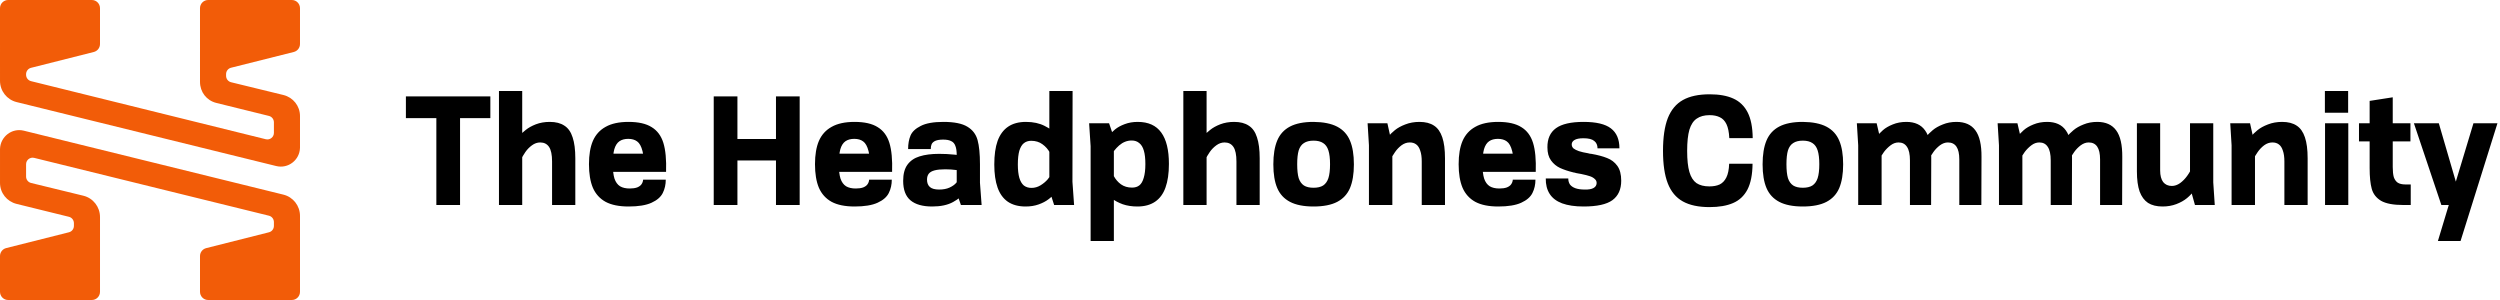 <?xml version="1.0"?>
<svg xmlns="http://www.w3.org/2000/svg" width="1000" height="120" viewBox="0 0 1000 120" fill="none">
<g clip-path="url(#clip0_810_1370)">
<path d="M174.54 42.04H184.02V82H174.54V42.04ZM162.36 38.56H196.14V47.26H162.36V38.56ZM220.826 64.6C220.826 61.92 220.426 59.98 219.626 58.78C218.826 57.58 217.646 56.98 216.086 56.98C214.926 56.98 213.826 57.36 212.786 58.12C211.746 58.88 210.866 59.78 210.146 60.82C209.426 61.86 208.826 62.9 208.346 63.94L207.446 54.7L207.506 54.58C208.266 53.7 209.186 52.84 210.266 52C211.346 51.12 212.706 50.36 214.346 49.72C216.026 49.08 217.886 48.76 219.926 48.76C222.326 48.76 224.266 49.26 225.746 50.26C227.266 51.22 228.366 52.78 229.046 54.94C229.766 57.06 230.126 59.86 230.126 63.34V82H220.826V64.6ZM199.586 36.4H208.886V82H199.586V36.4ZM251.427 82.6C247.627 82.6 244.567 81.98 242.247 80.74C239.927 79.46 238.227 77.58 237.147 75.1C236.107 72.62 235.587 69.48 235.587 65.68C235.587 61.92 236.107 58.82 237.147 56.38C238.227 53.9 239.927 52.02 242.247 50.74C244.567 49.42 247.627 48.76 251.427 48.76C255.387 48.76 258.467 49.46 260.667 50.86C262.907 52.22 264.467 54.32 265.347 57.16C266.227 60 266.587 63.86 266.427 68.74H257.607C257.727 65.1 257.527 62.34 257.007 60.46C256.527 58.54 255.807 57.24 254.847 56.56C253.927 55.88 252.747 55.54 251.307 55.54C249.867 55.54 248.687 55.86 247.767 56.5C246.847 57.14 246.167 58.2 245.727 59.68C245.327 61.12 245.127 63.14 245.127 65.74C245.127 68.14 245.347 70.04 245.787 71.44C246.267 72.84 247.007 73.86 248.007 74.5C249.007 75.1 250.307 75.4 251.907 75.4C253.067 75.4 254.047 75.26 254.847 74.98C255.647 74.66 256.227 74.24 256.587 73.72C256.987 73.16 257.207 72.54 257.247 71.86H266.307C266.307 73.82 265.907 75.6 265.107 77.2C264.307 78.8 262.807 80.1 260.607 81.1C258.407 82.1 255.347 82.6 251.427 82.6ZM242.847 61.48H265.047V68.74H242.847V61.48ZM310.39 38.56H319.87V82H310.39V38.56ZM285.49 38.56H294.97V82H285.49V38.56ZM291.79 55.6H314.05V64.18H291.79V55.6ZM341.837 82.6C338.037 82.6 334.977 81.98 332.657 80.74C330.337 79.46 328.637 77.58 327.557 75.1C326.517 72.62 325.997 69.48 325.997 65.68C325.997 61.92 326.517 58.82 327.557 56.38C328.637 53.9 330.337 52.02 332.657 50.74C334.977 49.42 338.037 48.76 341.837 48.76C345.797 48.76 348.877 49.46 351.077 50.86C353.317 52.22 354.877 54.32 355.757 57.16C356.637 60 356.997 63.86 356.837 68.74H348.017C348.137 65.1 347.937 62.34 347.417 60.46C346.937 58.54 346.217 57.24 345.257 56.56C344.337 55.88 343.157 55.54 341.717 55.54C340.277 55.54 339.097 55.86 338.177 56.5C337.257 57.14 336.577 58.2 336.137 59.68C335.737 61.12 335.537 63.14 335.537 65.74C335.537 68.14 335.757 70.04 336.197 71.44C336.677 72.84 337.417 73.86 338.417 74.5C339.417 75.1 340.717 75.4 342.317 75.4C343.477 75.4 344.457 75.26 345.257 74.98C346.057 74.66 346.637 74.24 346.997 73.72C347.397 73.16 347.617 72.54 347.657 71.86H356.717C356.717 73.82 356.317 75.6 355.517 77.2C354.717 78.8 353.217 80.1 351.017 81.1C348.817 82.1 345.757 82.6 341.837 82.6ZM333.257 61.48H355.457V68.74H333.257V61.48ZM382.687 77.14V62.08C382.687 60.48 382.507 59.24 382.147 58.36C381.827 57.44 381.267 56.8 380.467 56.44C379.707 56.04 378.647 55.84 377.287 55.84C375.967 55.84 374.927 56 374.167 56.32C373.447 56.64 372.947 57.08 372.667 57.64C372.427 58.16 372.307 58.82 372.307 59.62H363.247C363.247 57.54 363.567 55.74 364.207 54.22C364.847 52.7 366.207 51.42 368.287 50.38C370.367 49.3 373.387 48.76 377.347 48.76C381.667 48.76 384.867 49.4 386.947 50.68C389.027 51.92 390.387 53.7 391.027 56.02C391.667 58.34 391.987 61.58 391.987 65.74V73.12L392.647 82H384.367L382.687 77.14ZM372.847 82.6C369.047 82.6 366.167 81.78 364.207 80.14C362.247 78.5 361.267 75.9 361.267 72.34C361.267 69.62 361.827 67.48 362.947 65.92C364.107 64.32 365.727 63.2 367.807 62.56C369.927 61.88 372.547 61.54 375.667 61.54C377.747 61.54 379.727 61.64 381.607 61.84C383.487 62 384.887 62.18 385.807 62.38V68.68C385.087 68.4 384.007 68.18 382.567 68.02C381.167 67.82 379.687 67.72 378.127 67.72C376.367 67.72 374.947 67.86 373.867 68.14C372.787 68.42 372.007 68.86 371.527 69.46C371.047 70.06 370.807 70.86 370.807 71.86C370.807 73.14 371.187 74.12 371.947 74.8C372.707 75.48 373.947 75.82 375.667 75.82C377.267 75.82 378.647 75.56 379.807 75.04C381.007 74.48 381.907 73.84 382.507 73.12C383.147 72.36 383.547 71.68 383.707 71.08L387.907 71.92C387.907 72.04 387.907 72.16 387.907 72.28C387.627 73.68 386.987 75.16 385.987 76.72C385.027 78.24 383.447 79.6 381.247 80.8C379.087 82 376.287 82.6 372.847 82.6ZM410.256 82.6C407.376 82.6 404.996 81.96 403.116 80.68C401.276 79.4 399.916 77.52 399.036 75.04C398.156 72.56 397.716 69.48 397.716 65.8C397.716 62 398.156 58.86 399.036 56.38C399.956 53.86 401.356 51.96 403.236 50.68C405.116 49.4 407.496 48.76 410.376 48.76C413.296 48.76 415.796 49.3 417.876 50.38C419.996 51.42 421.496 52.58 422.376 53.86C422.456 53.98 422.536 54.12 422.616 54.28L421.536 65.26C421.256 63.82 420.736 62.44 419.976 61.12C419.256 59.76 418.256 58.62 416.976 57.7C415.736 56.78 414.236 56.32 412.476 56.32C411.316 56.32 410.336 56.64 409.536 57.28C408.776 57.88 408.176 58.88 407.736 60.28C407.336 61.68 407.136 63.52 407.136 65.8C407.136 67.96 407.336 69.74 407.736 71.14C408.136 72.5 408.736 73.52 409.536 74.2C410.376 74.84 411.396 75.16 412.596 75.16C413.876 75.16 415.076 74.82 416.196 74.14C417.316 73.46 418.276 72.66 419.076 71.74C419.876 70.78 420.476 69.86 420.876 68.98L421.776 77.32C421.256 78.12 420.456 78.92 419.376 79.72C418.336 80.52 417.036 81.2 415.476 81.76C413.916 82.32 412.176 82.6 410.256 82.6ZM419.736 76.06V36.4H429.036L428.976 72.7L429.636 82H421.656L419.736 76.06ZM454.967 82.6C452.807 82.6 450.847 82.3 449.087 81.7C447.367 81.06 445.967 80.32 444.887 79.48C443.807 78.6 443.067 77.74 442.667 76.9L444.047 65.98C444.327 67.5 444.807 68.96 445.487 70.36C446.207 71.72 447.167 72.84 448.367 73.72C449.607 74.6 451.087 75.04 452.807 75.04C454.007 75.04 454.987 74.74 455.747 74.14C456.507 73.54 457.087 72.54 457.487 71.14C457.927 69.74 458.147 67.9 458.147 65.62C458.147 63.42 457.947 61.64 457.547 60.28C457.147 58.88 456.527 57.86 455.687 57.22C454.887 56.54 453.887 56.2 452.687 56.2C450.847 56.2 449.167 56.86 447.647 58.18C446.167 59.5 445.087 60.9 444.407 62.38L443.627 54.22C444.187 53.42 444.987 52.6 446.027 51.76C447.067 50.92 448.347 50.22 449.867 49.66C451.427 49.06 453.167 48.76 455.087 48.76C459.327 48.76 462.467 50.18 464.507 53.02C466.547 55.82 467.567 60 467.567 65.56C467.567 69.36 467.107 72.52 466.187 75.04C465.307 77.52 463.927 79.4 462.047 80.68C460.167 81.96 457.807 82.6 454.967 82.6ZM436.247 58.48L435.647 49.3H443.627L445.547 54.94V96.4H436.247V58.48ZM494.576 64.6C494.576 61.92 494.176 59.98 493.376 58.78C492.576 57.58 491.396 56.98 489.836 56.98C488.676 56.98 487.576 57.36 486.536 58.12C485.496 58.88 484.616 59.78 483.896 60.82C483.176 61.86 482.576 62.9 482.096 63.94L481.196 54.7L481.256 54.58C482.016 53.7 482.936 52.84 484.016 52C485.096 51.12 486.456 50.36 488.096 49.72C489.776 49.08 491.636 48.76 493.676 48.76C496.076 48.76 498.016 49.26 499.496 50.26C501.016 51.22 502.116 52.78 502.796 54.94C503.516 57.06 503.876 59.86 503.876 63.34V82H494.576V64.6ZM473.336 36.4H482.636V82H473.336V36.4ZM525.417 82.6C521.497 82.6 518.357 81.98 515.997 80.74C513.637 79.5 511.937 77.66 510.897 75.22C509.857 72.78 509.337 69.62 509.337 65.74C509.337 61.86 509.857 58.68 510.897 56.2C511.937 53.72 513.637 51.86 515.997 50.62C518.357 49.38 521.497 48.76 525.417 48.76C529.377 48.8 532.537 49.44 534.897 50.68C537.257 51.92 538.957 53.78 539.997 56.26C541.037 58.7 541.557 61.86 541.557 65.74C541.557 69.58 541.037 72.74 539.997 75.22C538.957 77.66 537.257 79.5 534.897 80.74C532.537 81.98 529.377 82.6 525.417 82.6ZM525.417 75.1C527.017 75.1 528.297 74.8 529.257 74.2C530.217 73.56 530.917 72.58 531.357 71.26C531.797 69.9 532.017 68.04 532.017 65.68C532.017 63.36 531.797 61.52 531.357 60.16C530.917 58.8 530.217 57.82 529.257 57.22C528.297 56.58 527.017 56.26 525.417 56.26C523.817 56.26 522.537 56.58 521.577 57.22C520.617 57.82 519.917 58.8 519.477 60.16C519.077 61.52 518.877 63.36 518.877 65.68C518.877 68.04 519.077 69.9 519.477 71.26C519.917 72.58 520.617 73.56 521.577 74.2C522.537 74.8 523.817 75.1 525.417 75.1ZM568.697 64.6C568.697 62.84 568.497 61.4 568.097 60.28C567.737 59.12 567.197 58.28 566.477 57.76C565.797 57.24 564.937 56.98 563.897 56.98C562.737 56.98 561.637 57.36 560.597 58.12C559.597 58.88 558.737 59.78 558.017 60.82C557.297 61.86 556.677 62.9 556.157 63.94L555.257 54.7C555.977 53.82 556.877 52.94 557.957 52.06C559.037 51.18 560.417 50.42 562.097 49.78C563.817 49.1 565.717 48.76 567.797 48.76C570.197 48.76 572.137 49.26 573.617 50.26C575.097 51.22 576.197 52.78 576.917 54.94C577.637 57.06 577.997 59.86 577.997 63.34V82H568.697V64.6ZM547.577 58.12L547.037 49.3H554.957L556.937 58.24V82H547.577V58.12ZM599.298 82.6C595.498 82.6 592.438 81.98 590.118 80.74C587.798 79.46 586.098 77.58 585.018 75.1C583.978 72.62 583.458 69.48 583.458 65.68C583.458 61.92 583.978 58.82 585.018 56.38C586.098 53.9 587.798 52.02 590.118 50.74C592.438 49.42 595.498 48.76 599.298 48.76C603.258 48.76 606.338 49.46 608.538 50.86C610.778 52.22 612.338 54.32 613.218 57.16C614.098 60 614.458 63.86 614.298 68.74H605.478C605.598 65.1 605.398 62.34 604.878 60.46C604.398 58.54 603.678 57.24 602.718 56.56C601.798 55.88 600.618 55.54 599.178 55.54C597.738 55.54 596.558 55.86 595.638 56.5C594.718 57.14 594.038 58.2 593.598 59.68C593.198 61.12 592.998 63.14 592.998 65.74C592.998 68.14 593.218 70.04 593.658 71.44C594.138 72.84 594.878 73.86 595.878 74.5C596.878 75.1 598.178 75.4 599.778 75.4C600.938 75.4 601.918 75.26 602.718 74.98C603.518 74.66 604.098 74.24 604.458 73.72C604.858 73.16 605.078 72.54 605.118 71.86H614.178C614.178 73.82 613.778 75.6 612.978 77.2C612.178 78.8 610.678 80.1 608.478 81.1C606.278 82.1 603.218 82.6 599.298 82.6ZM590.718 61.48H612.918V68.74H590.718V61.48ZM633.428 82.6C629.988 82.6 627.128 82.18 624.848 81.34C622.608 80.5 620.948 79.24 619.868 77.56C618.788 75.88 618.268 73.82 618.308 71.38H627.308C627.308 72.3 627.528 73.1 627.968 73.78C628.448 74.42 629.168 74.92 630.128 75.28C631.128 75.64 632.388 75.82 633.908 75.82C635.428 75.86 636.588 75.66 637.388 75.22C638.188 74.78 638.608 74.14 638.648 73.3C638.688 72.62 638.448 72.06 637.928 71.62C637.448 71.14 636.788 70.76 635.948 70.48C635.148 70.2 633.968 69.9 632.408 69.58C631.968 69.5 631.628 69.44 631.388 69.4C631.188 69.36 630.868 69.3 630.428 69.22C630.108 69.1 629.768 69.02 629.408 68.98C627.288 68.46 625.488 67.86 624.008 67.18C622.568 66.5 621.368 65.5 620.408 64.18C619.448 62.86 618.968 61.12 618.968 58.96C618.928 55.52 620.068 52.96 622.388 51.28C624.708 49.6 628.388 48.76 633.428 48.76C638.468 48.76 642.108 49.62 644.348 51.34C646.628 53.06 647.768 55.72 647.768 59.32H639.008C639.008 58.04 638.568 57.06 637.688 56.38C636.848 55.66 635.408 55.3 633.368 55.3C631.728 55.3 630.528 55.54 629.768 56.02C629.048 56.46 628.688 57.04 628.688 57.76C628.688 58.4 628.928 58.94 629.408 59.38C629.928 59.78 630.648 60.14 631.568 60.46C632.528 60.78 633.748 61.06 635.228 61.3C635.468 61.34 635.708 61.4 635.948 61.48L636.548 61.54C639.068 61.98 641.168 62.54 642.848 63.22C644.528 63.86 645.888 64.9 646.928 66.34C647.968 67.78 648.488 69.76 648.488 72.28C648.488 75.76 647.308 78.36 644.948 80.08C642.628 81.76 638.788 82.6 633.428 82.6ZM683.801 82.84C679.401 82.84 675.841 82.08 673.121 80.56C670.401 79.04 668.401 76.64 667.121 73.36C665.841 70.08 665.201 65.74 665.201 60.34C665.201 54.94 665.841 50.58 667.121 47.26C668.441 43.94 670.461 41.52 673.181 40C675.901 38.48 679.461 37.72 683.861 37.72C687.661 37.72 690.801 38.28 693.281 39.4C695.801 40.52 697.721 42.36 699.041 44.92C700.361 47.48 701.041 50.92 701.081 55.24H691.721C691.601 52.84 691.221 50.98 690.581 49.66C689.941 48.34 689.061 47.42 687.941 46.9C686.821 46.34 685.461 46.06 683.861 46.06C681.741 46.06 680.021 46.52 678.701 47.44C677.381 48.32 676.401 49.8 675.761 51.88C675.161 53.96 674.861 56.78 674.861 60.34C674.861 63.94 675.161 66.76 675.761 68.8C676.361 70.84 677.301 72.32 678.581 73.24C679.901 74.12 681.621 74.56 683.741 74.56C685.381 74.56 686.761 74.3 687.881 73.78C689.001 73.22 689.881 72.3 690.521 71.02C691.201 69.7 691.581 67.86 691.661 65.5H701.021C700.981 69.82 700.301 73.26 698.981 75.82C697.661 78.34 695.741 80.14 693.221 81.22C690.741 82.3 687.601 82.84 683.801 82.84ZM721.12 82.6C717.2 82.6 714.06 81.98 711.7 80.74C709.34 79.5 707.64 77.66 706.6 75.22C705.56 72.78 705.04 69.62 705.04 65.74C705.04 61.86 705.56 58.68 706.6 56.2C707.64 53.72 709.34 51.86 711.7 50.62C714.06 49.38 717.2 48.76 721.12 48.76C725.08 48.8 728.24 49.44 730.6 50.68C732.96 51.92 734.66 53.78 735.7 56.26C736.74 58.7 737.26 61.86 737.26 65.74C737.26 69.58 736.74 72.74 735.7 75.22C734.66 77.66 732.96 79.5 730.6 80.74C728.24 81.98 725.08 82.6 721.12 82.6ZM721.12 75.1C722.72 75.1 724 74.8 724.96 74.2C725.92 73.56 726.62 72.58 727.06 71.26C727.5 69.9 727.72 68.04 727.72 65.68C727.72 63.36 727.5 61.52 727.06 60.16C726.62 58.8 725.92 57.82 724.96 57.22C724 56.58 722.72 56.26 721.12 56.26C719.52 56.26 718.24 56.58 717.28 57.22C716.32 57.82 715.62 58.8 715.18 60.16C714.78 61.52 714.58 63.36 714.58 65.68C714.58 68.04 714.78 69.9 715.18 71.26C715.62 72.58 716.32 73.56 717.28 74.2C718.24 74.8 719.52 75.1 721.12 75.1ZM783.72 63.76C783.72 61.48 783.34 59.78 782.58 58.66C781.82 57.54 780.68 56.98 779.16 56.98C778.08 56.98 777.02 57.36 775.98 58.12C774.98 58.88 774.12 59.76 773.4 60.76C772.68 61.76 772.04 62.82 771.48 63.94L770.4 54.7C771.16 53.82 772.06 52.94 773.1 52.06C774.14 51.18 775.48 50.42 777.12 49.78C778.76 49.1 780.58 48.76 782.58 48.76C785.98 48.76 788.5 49.88 790.14 52.12C791.82 54.36 792.64 57.92 792.6 62.8L792.54 82H783.72V63.76ZM743.28 58.12L742.74 49.3H750.66L752.64 57.82V82H743.28V58.12ZM763.98 64.18C763.98 61.7 763.58 59.88 762.78 58.72C762.02 57.56 760.9 56.98 759.42 56.98C758.3 56.98 757.24 57.36 756.24 58.12C755.24 58.88 754.36 59.76 753.6 60.76C752.88 61.76 752.24 62.82 751.68 63.94L750.72 54.7C751.36 53.82 752.18 52.94 753.18 52.06C754.18 51.18 755.48 50.42 757.08 49.78C758.72 49.1 760.54 48.76 762.54 48.76C765.94 48.76 768.44 49.9 770.04 52.18C771.68 54.42 772.5 58.08 772.5 63.16L772.44 82H763.98V64.18ZM840.029 63.76C840.029 61.48 839.649 59.78 838.889 58.66C838.129 57.54 836.989 56.98 835.469 56.98C834.389 56.98 833.329 57.36 832.289 58.12C831.289 58.88 830.429 59.76 829.709 60.76C828.989 61.76 828.349 62.82 827.789 63.94L826.709 54.7C827.469 53.82 828.369 52.94 829.409 52.06C830.449 51.18 831.789 50.42 833.429 49.78C835.069 49.1 836.889 48.76 838.889 48.76C842.289 48.76 844.809 49.88 846.449 52.12C848.129 54.36 848.949 57.92 848.909 62.8L848.849 82H840.029V63.76ZM799.589 58.12L799.049 49.3H806.969L808.949 57.82V82H799.589V58.12ZM820.289 64.18C820.289 61.7 819.889 59.88 819.089 58.72C818.329 57.56 817.209 56.98 815.729 56.98C814.609 56.98 813.549 57.36 812.549 58.12C811.549 58.88 810.669 59.76 809.909 60.76C809.189 61.76 808.549 62.82 807.989 63.94L807.029 54.7C807.669 53.82 808.489 52.94 809.489 52.06C810.489 51.18 811.789 50.42 813.389 49.78C815.029 49.1 816.849 48.76 818.849 48.76C822.249 48.76 824.749 49.9 826.349 52.18C827.989 54.42 828.809 58.08 828.809 63.16L828.749 82H820.289V64.18ZM865.023 82.6C862.663 82.6 860.723 82.12 859.203 81.16C857.723 80.16 856.603 78.64 855.843 76.6C855.123 74.52 854.763 71.84 854.763 68.56V49.3H864.063V68.2C864.063 70.2 864.463 71.74 865.263 72.82C866.103 73.86 867.263 74.38 868.743 74.38C869.863 74.38 870.963 74 872.043 73.24C873.123 72.44 874.063 71.48 874.863 70.36C875.703 69.2 876.343 68.06 876.783 66.94L877.623 76.18C876.943 77.22 876.003 78.24 874.803 79.24C873.643 80.2 872.223 81 870.543 81.64C868.863 82.28 867.023 82.6 865.023 82.6ZM876.003 74.92V49.3H885.303V72.94L885.903 82H877.983L876.003 74.92ZM913.755 64.6C913.755 62.84 913.555 61.4 913.155 60.28C912.795 59.12 912.255 58.28 911.535 57.76C910.855 57.24 909.995 56.98 908.955 56.98C907.795 56.98 906.695 57.36 905.655 58.12C904.655 58.88 903.795 59.78 903.075 60.82C902.355 61.86 901.735 62.9 901.215 63.94L900.315 54.7C901.035 53.82 901.935 52.94 903.015 52.06C904.095 51.18 905.475 50.42 907.155 49.78C908.875 49.1 910.775 48.76 912.855 48.76C915.255 48.76 917.195 49.26 918.675 50.26C920.155 51.22 921.255 52.78 921.975 54.94C922.695 57.06 923.055 59.86 923.055 63.34V82H913.755V64.6ZM892.635 58.12L892.095 49.3H900.015L901.995 58.24V82H892.635V58.12ZM930.017 49.3H939.317V82H930.017V49.3ZM929.957 45.1V36.4H939.257V45.1H929.957ZM961.296 82C957.336 82 954.376 81.44 952.416 80.32C950.496 79.16 949.256 77.56 948.696 75.52C948.136 73.48 947.856 70.72 947.856 67.24V40.36L957.096 38.92V66.82C957.096 68.5 957.236 69.84 957.516 70.84C957.836 71.8 958.356 72.54 959.076 73.06C959.836 73.54 960.856 73.78 962.136 73.78H964.296V82H961.296ZM943.596 49.3H964.176V56.56H943.596V49.3ZM989.383 49.3H998.983L984.223 96.4H975.163L989.383 49.3ZM965.563 49.3H975.523L985.063 82H976.543L965.563 49.3Z" fill="black"/>
<path fill-rule="evenodd" clip-rule="evenodd" d="M40 10.073V3.283C40 1.47 38.54 0 36.739 0H3.261C1.46 0 -7.62617e-05 1.47 2.98776e-09 3.283L0.001 32.322C0.001 36.358 2.739 39.871 6.631 40.83L110.498 66.418C115.263 67.592 119.866 64.03 119.999 59.127C119.994 54.892 119.999 50.658 119.999 46.423C119.999 42.387 117.261 38.961 113.369 38.002L92.429 32.895C91.259 32.61 90.434 31.554 90.434 30.341V29.644C90.434 28.438 91.25 27.387 92.412 27.095L117.528 20.788C118.98 20.424 119.999 19.11 119.999 17.603L119.999 3.283C119.999 1.47 118.539 0 116.738 0H83.26C81.459 0 79.999 1.47 79.999 3.283L80 32.76C80 36.796 82.629 40.209 86.521 41.168L107.577 46.37C108.744 46.659 109.564 47.712 109.564 48.922V53.145C109.564 54.85 107.977 56.104 106.334 55.697L12.421 32.462C11.255 32.174 10.435 31.12 10.435 29.91V29.68C10.435 28.474 11.249 27.424 12.41 27.131L37.532 20.791C38.983 20.424 40.001 19.112 40.001 17.606L40 10.073Z" fill="#F25C08"/>
<path d="M40.001 99.876L40.001 116.717C40.001 118.53 38.541 120 36.74 120H3.261C1.46 120 0.001 118.53 0 116.717L9.77824e-05 102.417C5.94716e-05 100.911 1.018 99.598 2.47 99.232L27.589 92.907C28.751 92.614 29.565 91.563 29.565 90.357V89.273C29.565 88.062 28.744 87.008 27.576 86.72L6.631 81.56C2.739 80.602 0.001 77.175 0.001 73.139L0.005 59.562C0.164 54.681 4.751 51.097 9.504 52.268L113.37 77.856C117.262 78.815 120 82.328 120 86.364V116.717C120 118.53 118.54 120 116.739 120H83.261C81.46 120 80 118.53 80 116.717V102.437C80 100.932 81.018 99.619 82.468 99.253L107.59 92.913C108.75 92.62 109.564 91.569 109.564 90.364V88.835C109.564 87.624 108.743 86.57 107.576 86.282L13.663 63.147C12.02 62.742 10.435 63.995 10.435 65.699V70.633C10.435 71.846 11.259 72.902 12.43 73.187L33.371 78.294C37.263 79.252 40.001 82.766 40.001 86.802L40.001 99.876Z" fill="#F25C08"/>
</g>
<defs>
<clipPath id="clip0_810_1370">
<rect width="1000" height="120" fill="white"/>
</clipPath>
</defs>
</svg>
